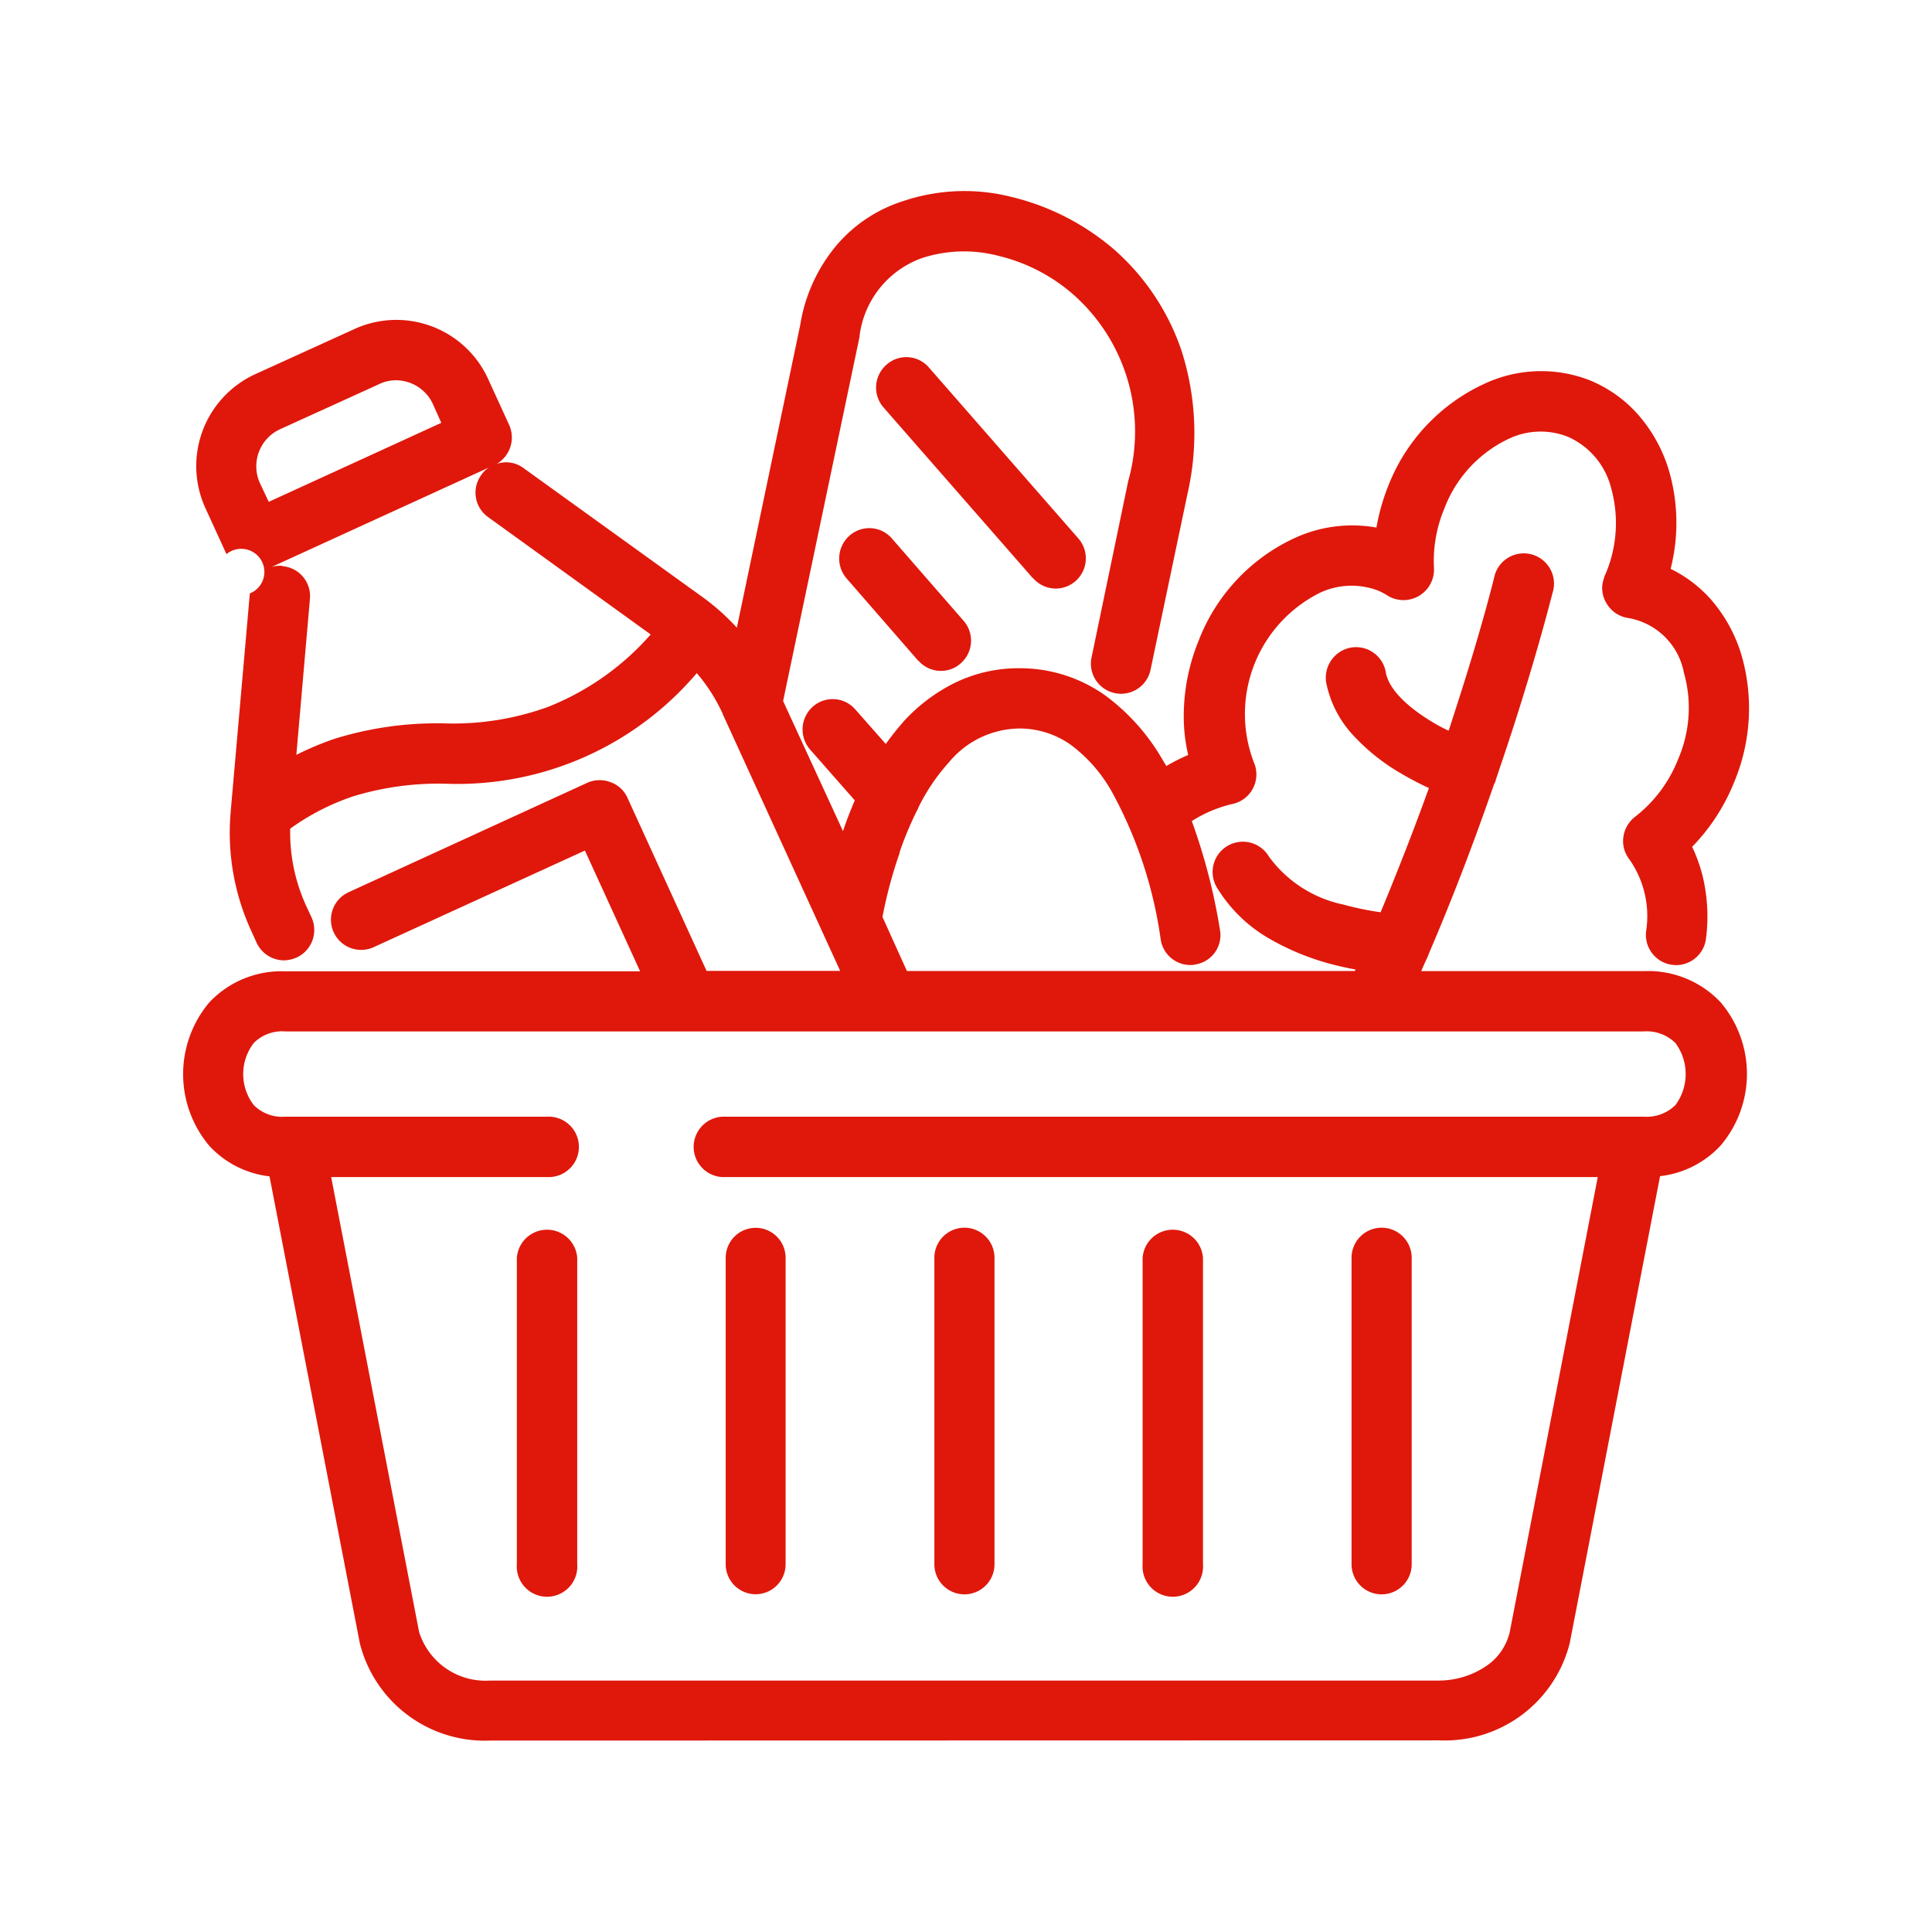 <?xml version="1.0" encoding="UTF-8"?>
<svg xmlns="http://www.w3.org/2000/svg" xmlns:xlink="http://www.w3.org/1999/xlink" width="48" height="48" viewBox="0 0 48 48">
  <defs>
    <clipPath id="a">
      <rect width="48" height="48" fill="none"></rect>
    </clipPath>
  </defs>
  <g clip-path="url(#a)">
    <path d="M14594.18,9584.244a3.2,3.2,0,0,1-3.24-2.418l-2.244-11.6a2.409,2.409,0,0,1-1.494-.756,2.766,2.766,0,0,1,0-3.568,2.464,2.464,0,0,1,1.883-.77h8.818l-1.371-3-5.248,2.4a.75.75,0,0,1-.623-1.365l5.93-2.719a.756.756,0,0,1,.58-.014.721.721,0,0,1,.418.387l1.965,4.3h3.32l-2.918-6.379v-.006a4.229,4.229,0,0,0-.645-1.012,7.806,7.806,0,0,1-6.225,2.748,7.266,7.266,0,0,0-2.3.309,5.85,5.85,0,0,0-1.576.807,4.377,4.377,0,0,0,.389,1.9l.139.3a.754.754,0,0,1-.365,1,.846.846,0,0,1-.316.072.755.755,0,0,1-.682-.439l-.139-.307a5.834,5.834,0,0,1-.506-2.926c0-.037.008-.072.008-.1l.469-5.344a.575.575,0,1,0-.58-.977l-.527-1.15a2.512,2.512,0,0,1,1.24-3.32l2.463-1.121a2.505,2.505,0,0,1,3.32,1.23l.527,1.152a.76.76,0,0,1-.309.967.722.722,0,0,1,.66.1l4.441,3.2a5.582,5.582,0,0,1,.865.77l1.576-7.529a4.062,4.062,0,0,1,.9-1.971,3.591,3.591,0,0,1,1.635-1.092,4.776,4.776,0,0,1,2.711-.111,6.108,6.108,0,0,1,2.566,1.32,5.835,5.835,0,0,1,1.664,2.514,6.731,6.731,0,0,1,.146,3.533l-.924,4.4a.749.749,0,0,1-1.467-.3l.916-4.406a4.541,4.541,0,0,0-1.334-4.609,4.367,4.367,0,0,0-1.9-.99,3.374,3.374,0,0,0-1.893.059,2.364,2.364,0,0,0-1.547,1.928v.023l-1.9,9.053,1.488,3.232c.088-.266.189-.521.293-.764l-1.115-1.268a.759.759,0,0,1,.074-1.062.744.744,0,0,1,1.055.072l.756.857c.146-.205.3-.395.453-.57a4.3,4.3,0,0,1,1.254-.945,3.616,3.616,0,0,1,1.613-.367,3.656,3.656,0,0,1,2.141.682,5.242,5.242,0,0,1,1.436,1.627c.025.039.049.08.072.121a4.912,4.912,0,0,1,.545-.275,4.145,4.145,0,0,1-.111-.967,4.953,4.953,0,0,1,.375-1.885,4.639,4.639,0,0,1,2.439-2.564,3.421,3.421,0,0,1,1.973-.234,5.224,5.224,0,0,1,.293-1.033,4.652,4.652,0,0,1,2.449-2.566,3.318,3.318,0,0,1,2.58-.051,3.243,3.243,0,0,1,1.223.895,3.734,3.734,0,0,1,.719,1.326,4.646,4.646,0,0,1,.045,2.455,3.219,3.219,0,0,1,1.047.814,3.721,3.721,0,0,1,.713,1.326,4.75,4.75,0,0,1-.184,3.166,4.927,4.927,0,0,1-1.041,1.6,3.917,3.917,0,0,1,.264.742,4.3,4.3,0,0,1,.08,1.539.75.75,0,0,1-.748.658c-.029,0-.059-.006-.088-.006a.752.752,0,0,1-.652-.836,2.449,2.449,0,0,0-.418-1.789.734.734,0,0,1-.146-.557.768.768,0,0,1,.293-.5,3.358,3.358,0,0,0,1.064-1.422,3.209,3.209,0,0,0,.146-2.156,1.7,1.7,0,0,0-1.416-1.363.747.747,0,0,1-.506-.359.712.712,0,0,1-.064-.623.417.417,0,0,1,.029-.088s.006,0,.006-.008a3.236,3.236,0,0,0,.141-2.154,1.9,1.9,0,0,0-1.078-1.268,1.845,1.845,0,0,0-1.43.037,3.151,3.151,0,0,0-1.635,1.752,3.379,3.379,0,0,0-.256,1.486.758.758,0,0,1-1.15.676,1.425,1.425,0,0,0-.234-.125,1.85,1.85,0,0,0-1.43.043,3.364,3.364,0,0,0-1.664,4.215.751.751,0,0,1-.527,1.041,3.23,3.23,0,0,0-1.012.426,14.7,14.7,0,0,1,.7,2.705.736.736,0,0,1-.615.857.367.367,0,0,1-.117.014.747.747,0,0,1-.74-.629,10.7,10.7,0,0,0-1.209-3.666,3.711,3.711,0,0,0-1.02-1.172,2.2,2.2,0,0,0-1.275-.41,2.3,2.3,0,0,0-1.752.834,4.888,4.888,0,0,0-.762,1.123.3.3,0,0,1-.037.08,8.425,8.425,0,0,0-.434,1.041v.021a11.02,11.02,0,0,0-.424,1.584l.607,1.342h11.127c.008-.016.016-.023.023-.037-.213-.037-.441-.088-.682-.154a6.267,6.267,0,0,1-1.482-.623,3.631,3.631,0,0,1-1.289-1.268.751.751,0,1,1,1.3-.756,3.064,3.064,0,0,0,1.848,1.188,7.393,7.393,0,0,0,.924.191c.365-.881.777-1.914,1.2-3.086a7.863,7.863,0,0,1-.727-.383,5,5,0,0,1-1.092-.863,2.688,2.688,0,0,1-.734-1.379.761.761,0,0,1,.617-.865.75.75,0,0,1,.865.615c.064.375.453.8,1.1,1.2a3.993,3.993,0,0,0,.461.25c.08-.242.162-.5.242-.748.594-1.848.895-3.072.895-3.086a.751.751,0,1,1,1.459.359c-.016.043-.316,1.275-.918,3.166-.139.439-.307.939-.49,1.48a.567.567,0,0,0-.021.074.3.3,0,0,1-.037.08c-.426,1.232-.967,2.689-1.619,4.207a.921.921,0,0,1-.059.141c-.045.094-.09.2-.133.3h5.549a2.472,2.472,0,0,1,1.885.77,2.747,2.747,0,0,1,0,3.568,2.414,2.414,0,0,1-1.5.756l-2.244,11.6a3.2,3.2,0,0,1-3.238,2.418Zm-1.768-2.7a1.729,1.729,0,0,0,1.768,1.209h23.566a2.106,2.106,0,0,0,1.2-.375,1.409,1.409,0,0,0,.564-.834l2.186-11.3h-21.75a.751.751,0,0,1,0-1.5h22.893a1.02,1.02,0,0,0,.785-.287,1.294,1.294,0,0,0,0-1.545,1.02,1.02,0,0,0-.785-.287h-33.756a.993.993,0,0,0-.777.287,1.263,1.263,0,0,0,0,1.545.993.993,0,0,0,.777.287h6.51a.751.751,0,1,1,0,1.5h-5.365Zm-3.393-26.477a.746.746,0,0,1,.682.8l-.338,3.887a7.611,7.611,0,0,1,.953-.4,8.581,8.581,0,0,1,2.74-.381,6.915,6.915,0,0,0,2.559-.41,6.646,6.646,0,0,0,2.551-1.8l-4.039-2.916a.745.745,0,0,1-.168-1.049.634.634,0,0,1,.191-.184l-5.4,2.471a.852.852,0,0,1,.205-.029A.2.2,0,0,1,14589.02,9555.064Zm2.4-4.523-2.463,1.121a1.013,1.013,0,0,0-.5,1.334l.221.469,4.287-1.963-.211-.471a1.015,1.015,0,0,0-.918-.586A.95.95,0,0,0,14591.424,9550.541Zm24.16,29.32v-7.615a.747.747,0,1,1,1.494,0v7.615a.747.747,0,1,1-1.494,0Zm-5.191,0v-7.615a.752.752,0,0,1,1.5,0v7.615a.752.752,0,1,1-1.5,0Zm-5.174,0v-7.615a.747.747,0,1,1,1.494,0v7.615a.747.747,0,1,1-1.494,0Zm-5.184,0v-7.615a.744.744,0,1,1,1.488,0v7.615a.744.744,0,1,1-1.488,0Zm-5.189,0v-7.615a.752.752,0,0,1,1.5,0v7.615a.752.752,0,1,1-1.5,0Zm9.969-22.451-1.781-2.047a.757.757,0,0,1,.074-1.055.742.742,0,0,1,1.055.066l1.781,2.045a.749.749,0,0,1-.066,1.055.73.73,0,0,1-.5.191A.743.743,0,0,1,14604.814,9557.41Zm2.852-2.047-3.717-4.25a.753.753,0,0,1,.082-1.057.74.74,0,0,1,1.047.066l3.717,4.252a.751.751,0,0,1-.564,1.246A.751.751,0,0,1,14607.666,9555.363Z" transform="translate(-14582 -9541)" fill="#df180b"></path>
  </g>
</svg>
